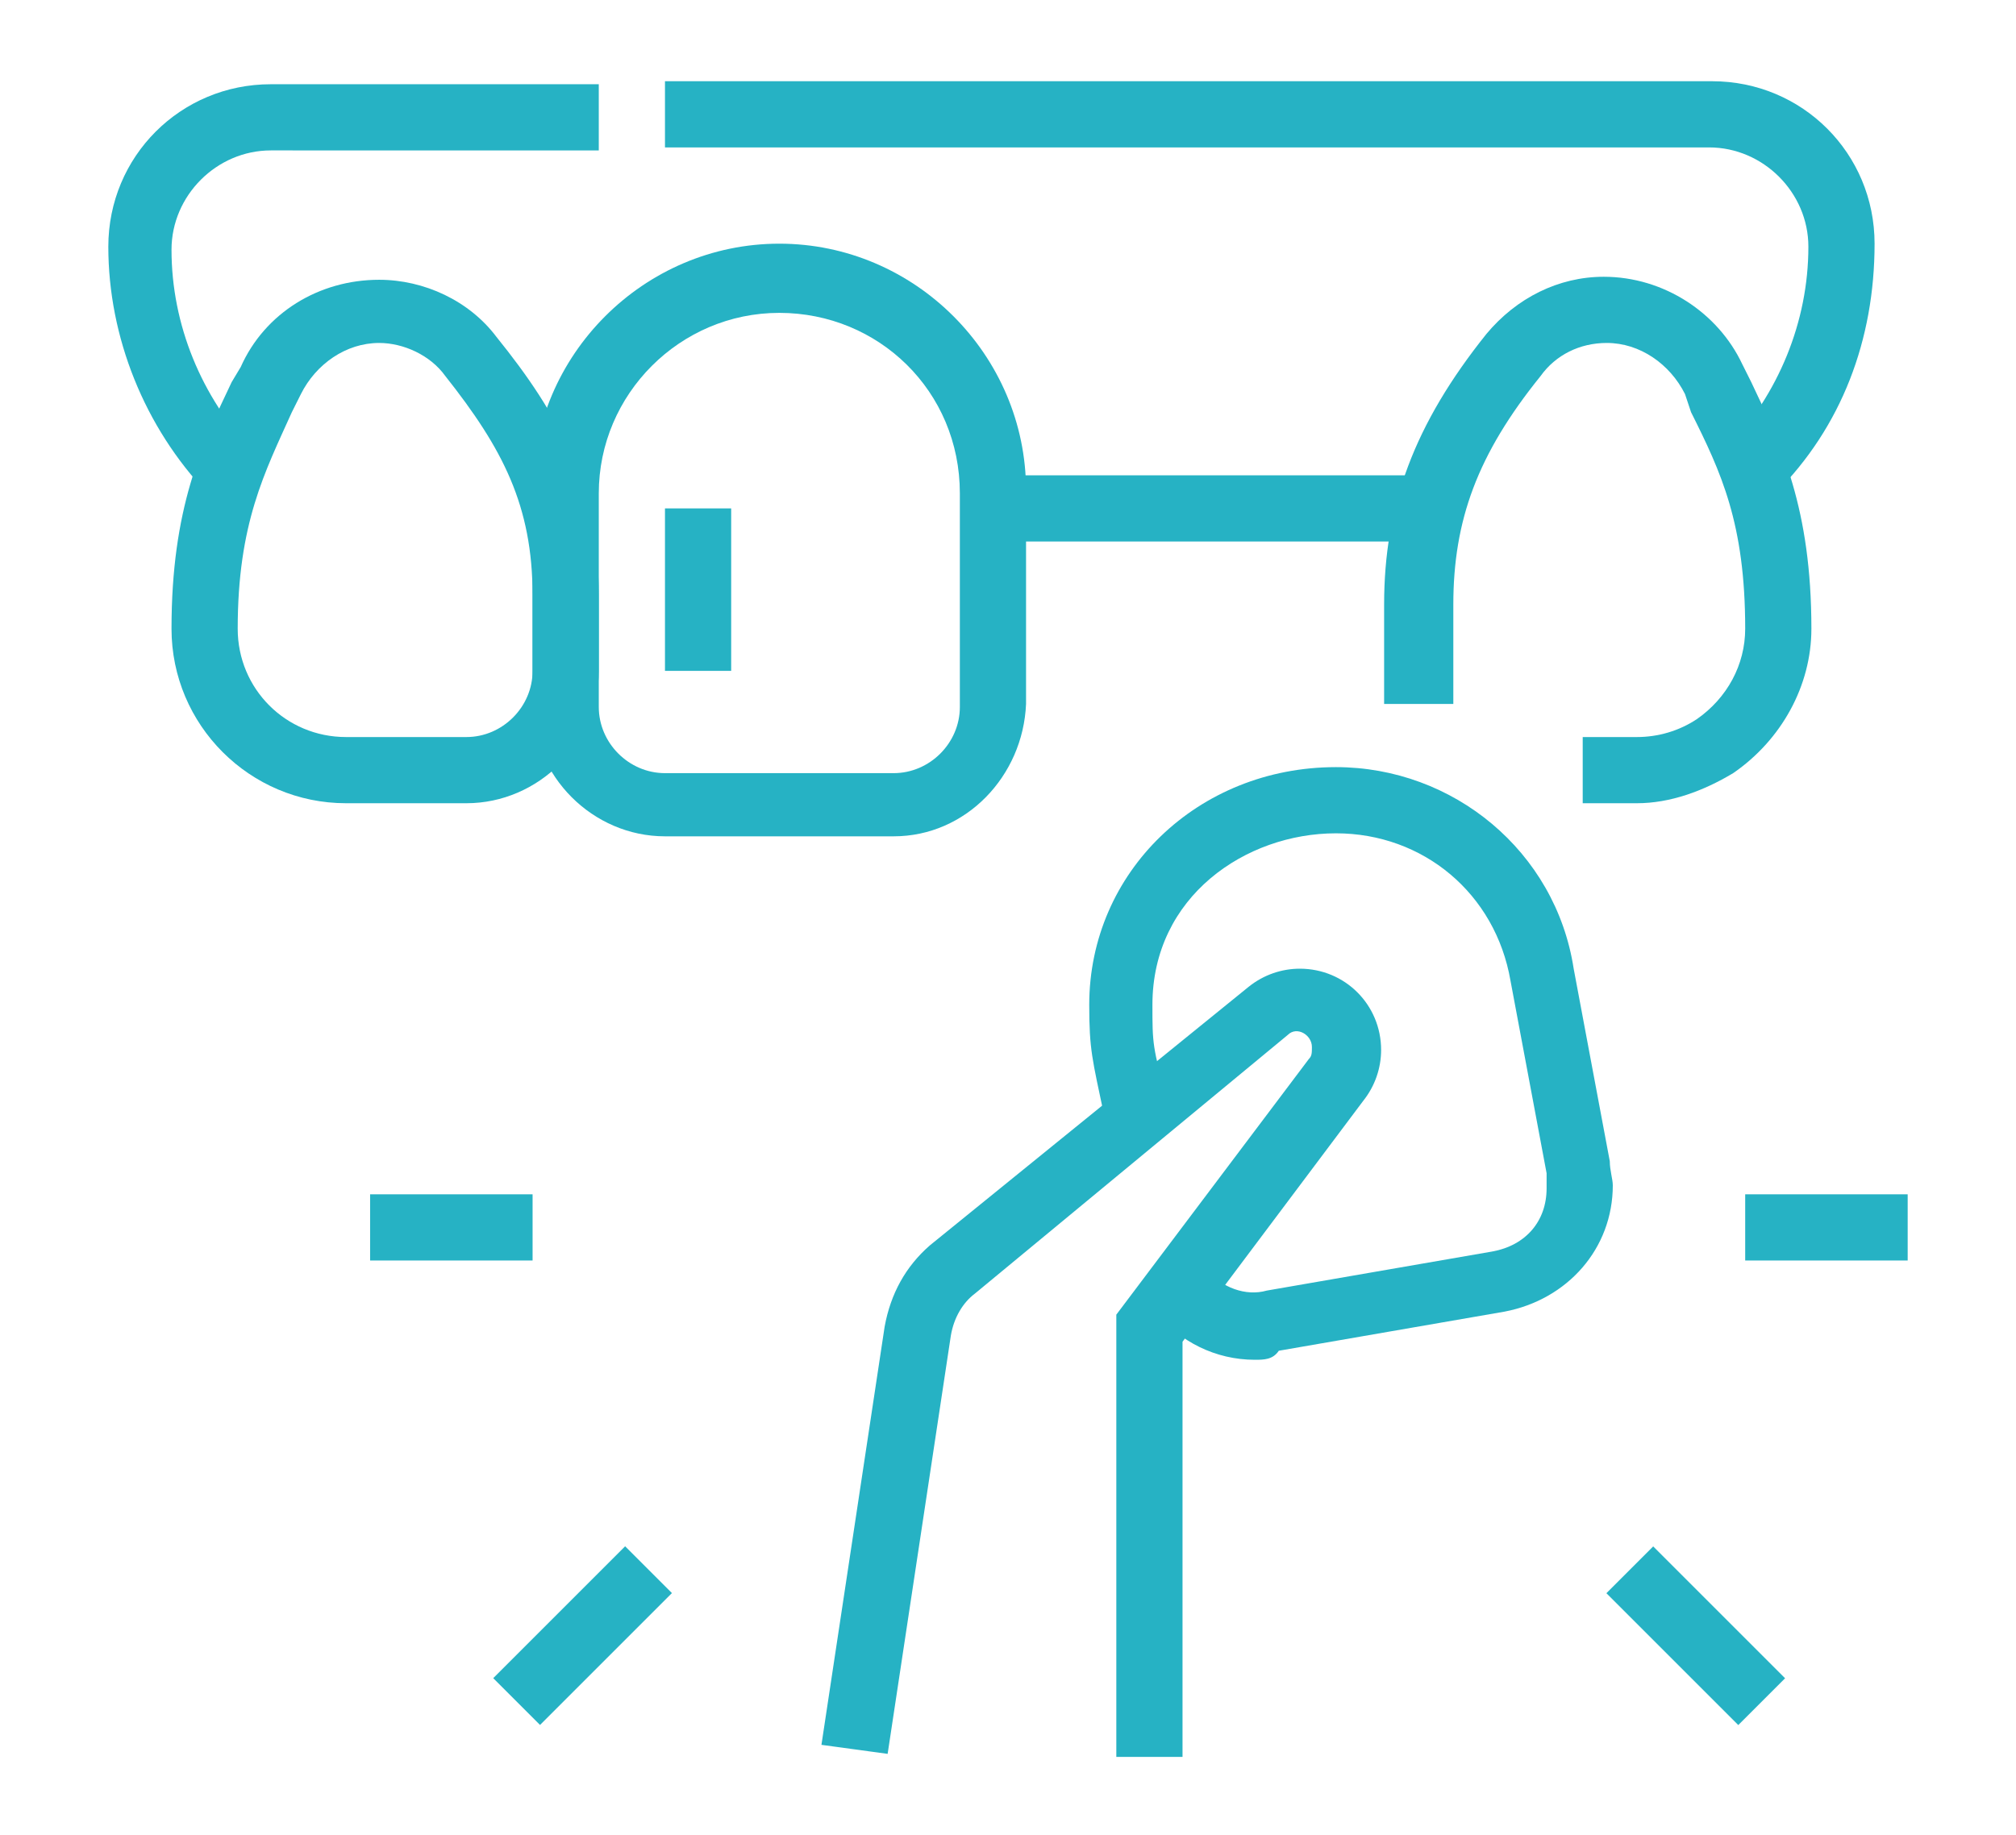 <?xml version="1.0" encoding="utf-8"?>
<!-- Generator: Adobe Illustrator 24.1.0, SVG Export Plug-In . SVG Version: 6.00 Build 0)  -->
<svg version="1.1" id="Layer_1" xmlns="http://www.w3.org/2000/svg" xmlns:xlink="http://www.w3.org/1999/xlink" x="0px" y="0px"
	 width="67px" height="61px" viewBox="0 0 67 61" style="enable-background:new 0 0 67 61;" xml:space="preserve">
<style type="text/css">
	.st0{display:none;}
	.st1{display:inline;fill:#26B2C4;}
	.st2{fill:#26B2C4;}
</style>
<g class="st0">
	<polygon class="st1" points="12.8,50.1 10.7,50.1 10.7,52.3 12.8,52.3 12.8,50.1 	"/>
	<polygon class="st1" points="17.2,50.1 15,50.1 15,52.3 17.2,52.3 17.2,50.1 	"/>
	<path class="st1" d="M54.2,57.7h-7.6v-2.2h7.6c3,0,5.4-2.4,5.4-5.4V34.9c0-2.4-2-4.4-4.4-4.4h-1.5c-1.6,0-4.7,0.3-5.8,0.7l-0.8-2
		c1.6-0.6,5.3-0.8,6.6-0.8h1.5c3.6,0,6.5,2.9,6.5,6.5v15.2C61.8,54.3,58.4,57.7,54.2,57.7z"/>
	<path class="st1" d="M44.4,57.7H12.8c-4.2,0-7.6-3.4-7.6-7.6V34.9c0-3.6,2.9-6.5,6.5-6.5h1.5c1.3,0,5,0.2,6.6,0.8l-0.8,2
		c-1.1-0.4-4.3-0.7-5.8-0.7h-1.5c-2.4,0-4.4,2-4.4,4.4v15.2c0,3,2.4,5.4,5.4,5.4h31.6V57.7z"/>
	<path class="st1" d="M41.5,35.9H30.2v-2.2h10.5l4.3-3c4.8-3.4,8-8.6,8-13.3c0-6.6-5.4-12-12-12c-3.2,0-6.3,1.3-8.6,3.6
		c-1.8,1.9-4.3,2.9-7,2.9h-0.8V9.8h0.8c2,0,4-0.8,5.4-2.3c2.7-2.8,6.3-4.3,10.1-4.3c7.8,0,14.1,6.3,14.1,14.1
		c0,5.4-3.5,11.3-8.9,15.1L41.5,35.9z"/>
	<path class="st1" d="M17.8,23.2c-1.1-1.8-1.7-3.8-1.7-5.8c0-0.8,0.1-1.6,0.4-2.5l2.1,0.6c-0.2,0.7-0.3,1.3-0.3,1.8
		c0,1.5,0.5,3.1,1.4,4.6L17.8,23.2z"/>
	<path class="st1" d="M19.7,13.3l-1.8-1.2c0.5-0.7,0.8-1.1,1.4-1.6l1.5,1.6C20.3,12.5,20,12.7,19.7,13.3z"/>
	<path class="st1" d="M31.3,35.9h-5.8l-4.9-3.4c-5.3-3.7-8.9-9.8-8.9-15.1c0-3.6,1.6-7.3,4.3-10c2.7-2.7,6.2-4.1,9.8-4.1
		c0,0,0,0,0,0c3,0,5.8,0.9,8.3,2.7l-1.3,1.8c-2-1.5-4.5-2.2-7-2.3c0,0,0,0,0,0c-3.1,0-6,1.2-8.3,3.5c-2.3,2.3-3.7,5.4-3.7,8.5
		c0,4.6,3.3,10,8,13.3l4.3,3h5.1V35.9z"/>
	<path class="st1" d="M32.4,40.3H27c-1.2,0-2.2-1-2.2-2.2v-3.3H27v3.3h5.4V40.3z"/>
	<path class="st1" d="M40,40.3h-5.4v-2.2H40v-3.3h2.2v3.3C42.2,39.3,41.2,40.3,40,40.3z"/>
	<path class="st1" d="M35.9,53.3h-4.7c-1,0-1.9-0.7-2.1-1.8l-2.4-12.2l2.1-0.4l2.4,12.2h4.7L38.2,39l2.1,0.4L38,51.6
		C37.8,52.6,36.9,53.3,35.9,53.3z"/>
	<rect x="25.9" y="42.5" transform="matrix(0.986 -0.164 0.164 0.986 -6.694 6.083)" class="st1" width="15.2" height="2.2"/>
	<rect x="25.9" y="46.8" transform="matrix(0.986 -0.164 0.164 0.986 -7.408 6.142)" class="st1" width="15.2" height="2.2"/>
</g>
<g>
	<path class="st2" d="M29.7,27.8h-7.6c-2.4,0-4.4-2-4.4-4.4v-7.1c0-4.5,3.7-8.2,8.2-8.2s8.2,3.7,8.2,8.2v7.1
		C34,25.8,32.1,27.8,29.7,27.8z M25.9,10.4c-3.3,0-6,2.7-6,6v7.1c0,1.2,1,2.2,2.2,2.2h7.6c1.2,0,2.2-1,2.2-2.2v-7.1
		C31.9,13,29.2,10.4,25.9,10.4z"/>
	<path class="st2" d="M15.5,26.7h-4c-3.2,0-5.8-2.6-5.8-5.8c0-4,1-6.1,2-8.2L8,12.2c0.8-1.8,2.6-2.9,4.6-2.9c1.5,0,3,0.7,3.9,1.9h0
		c2.1,2.6,3.4,5,3.4,8.6v2.5C19.9,24.7,17.9,26.7,15.5,26.7z M12.6,11.4c-1.1,0-2.1,0.7-2.6,1.7l-0.3,0.6c-0.9,2-1.8,3.7-1.8,7.2
		c0,2,1.6,3.6,3.6,3.6h4c1.2,0,2.2-1,2.2-2.2v-2.5c0-3-1-4.9-2.9-7.3h0C14.3,11.8,13.4,11.4,12.6,11.4z"/>
	<path class="st2" d="M54.4,26.7h-1.8v-2.2h1.8c0.7,0,1.4-0.2,2-0.6c1-0.7,1.6-1.8,1.6-3c0-3.5-0.8-5.2-1.8-7.2L56,13.1
		c-0.5-1-1.5-1.7-2.6-1.7c-0.9,0-1.7,0.4-2.2,1.1c-2.1,2.6-2.9,4.8-2.9,7.6v3.3H46v-3.3c0-3.3,1-6,3.4-9c1-1.2,2.4-1.9,3.9-1.9
		c2,0,3.8,1.2,4.6,2.9l0.3,0.6c1,2.1,2,4.2,2,8.2c0,1.9-1,3.7-2.6,4.8C56.6,26.3,55.5,26.7,54.4,26.7z"/>
	<rect x="22.1" y="16.9" class="st2" width="2.2" height="5.4"/>
	<rect x="33" y="15.8" class="st2" width="14.6" height="2.2"/>
	<rect x="12.3" y="39.7" class="st2" width="5.4" height="2.2"/>
	
		<rect x="16.3" y="53.3" transform="matrix(0.707 -0.707 0.707 0.707 -32.815 29.624)" class="st2" width="6.2" height="2.2"/>
	<rect x="58" y="39.7" class="st2" width="5.4" height="2.2"/>
	
		<rect x="55.3" y="51.3" transform="matrix(0.707 -0.707 0.707 0.707 -21.979 55.787)" class="st2" width="2.2" height="6.2"/>
	<path class="st2" d="M29.5,58.3l-2.2-0.3l2.1-13.9c0.2-1.1,0.7-2,1.5-2.7l10.6-8.6c0.5-0.4,1.1-0.6,1.7-0.6c1.5,0,2.7,1.2,2.7,2.7
		c0,0.6-0.2,1.2-0.6,1.7l-6,8v13.8h-2.2V43.7l6.4-8.5c0.1-0.1,0.1-0.2,0.1-0.4c0-0.4-0.5-0.7-0.8-0.4L32.4,43
		c-0.4,0.3-0.7,0.8-0.8,1.4L29.5,58.3z"/>
	<path class="st2" d="M41.7,45.2c-1.3,0-2.5-0.6-3.3-1.6l1.7-1.4c0.5,0.6,1.3,0.9,2,0.7l7.5-1.3c1.1-0.2,1.8-1,1.8-2.1
		c0-0.2,0-0.3,0-0.5l-1.2-6.4c-0.5-2.9-2.9-4.9-5.8-4.9c-3,0-6.1,2.1-6.1,5.7c0,1.3,0,1.4,0.5,3.2l0.1,0.3l-2.1,0.5l-0.1-0.3
		c-0.4-1.9-0.5-2.2-0.5-3.7c0-4.4,3.6-7.9,8.2-7.9c3.9,0,7.3,2.8,7.9,6.7l1.2,6.4c0,0.3,0.1,0.6,0.1,0.8c0,2.1-1.5,3.8-3.6,4.2
		l-7.5,1.3C42.3,45.2,42,45.2,41.7,45.2z"/>
	<path class="st2" d="M6.9,16.4c-2.1-2.2-3.3-5.2-3.3-8.2c0-3,2.4-5.4,5.4-5.4h10.9v2.2H9c-1.8,0-3.3,1.5-3.3,3.3
		c0,2.5,1,4.9,2.7,6.7L6.9,16.4z"/>
	<path class="st2" d="M59,16.4l-1.6-1.5c1.7-1.8,2.7-4.2,2.7-6.7c0-1.8-1.5-3.3-3.3-3.3H22.1V2.7h34.8c3,0,5.4,2.4,5.4,5.4
		C62.3,11.3,61.2,14.2,59,16.4z"/>
</g>
<g class="st0">
	<polygon class="st1" points="13.9,52.3 11.7,52.3 11.7,54.4 13.9,54.4 13.9,52.3 	"/>
	<polygon class="st1" points="18.3,52.3 16.1,52.3 16.1,54.4 18.3,54.4 18.3,52.3 	"/>
	<path class="st1" d="M27.7,54.4c-1.6,0-3-0.9-3.6-2.3l-8.8-19.4h17.1v2.2H18.7l7.4,16.4c0.3,0.6,0.9,1.1,1.6,1.1
		c0.9,0,1.6-0.7,1.8-1.5L31.2,39c0.2-1.1,1.2-2,2.3-2s2.2,0.9,2.3,2l0.8,5.4l-2.2,0.3l-0.8-5.4c0-0.1-0.3-0.1-0.3,0L31.7,51
		C31.4,53,29.7,54.4,27.7,54.4z"/>
	<path class="st1" d="M39.3,54.4c-2,0-3.7-1.5-3.9-3.4l-0.6-4l2.2-0.3l0.6,4c0.1,0.9,0.9,1.5,1.8,1.5c0.7,0,1.3-0.4,1.6-1.1
		l7.4-16.4h-9.6l-1.4-3.7c-0.2-0.4-0.6-0.7-1-0.7h-5.7c-0.4,0-0.8,0.3-1,0.7l-1.2,3l-2-0.8l1.2-3c0.5-1.2,1.7-2,3-2h5.7
		c1.3,0,2.6,0.8,3.1,2.1l0.9,2.2h11.5l-8.8,19.4C42.2,53.5,40.8,54.4,39.3,54.4z"/>
	<path class="st1" d="M40,26.1H15.3L13,21c-0.8-1.8-1.2-3.8-1.2-5.8c0-7.8,6.3-14.1,14.1-14.1c2.9,0,6,1,8.5,2.8l-1.3,1.8
		c-2.1-1.5-4.8-2.4-7.2-2.4c-6.6,0-12,5.4-12,12c0,1.7,0.3,3.3,1,4.9l1.7,3.8H40V26.1z"/>
	<path class="st1" d="M51.7,26.1h-8.4V24h7l1.8-3.9c0.7-1.5,1-3.2,1-4.8c0-6.6-5.4-12-12-12c-3.6,0-5.3,1.3-7,2.7
		c-1.8,1.4-3.6,2.8-7.1,2.8V6.6c2.8,0,4.2-1.1,5.8-2.3c1.9-1.5,4-3.1,8.3-3.1c7.8,0,14.1,6.3,14.1,14.1c0,2-0.4,3.9-1.2,5.7
		L51.7,26.1z"/>
	<path class="st1" d="M18.3,15.3h-2.2c0-2.2,0.7-4.2,2-5.9l1.7,1.3C18.8,12,18.3,13.6,18.3,15.3z"/>
	<path class="st1" d="M44.4,59.9H13.9c-4.2,0-7.6-3.4-7.6-7.6V41.4c0-3.6,2.9-6.5,6.5-6.5h1.5c0.6,0,2,0.2,4,0.5L18,37.5
		c-1-0.1-3.2-0.4-3.7-0.4h-1.5c-2.4,0-4.4,2-4.4,4.4v10.9c0,3,2.4,5.4,5.4,5.4h30.5V59.9z"/>
	<path class="st1" d="M53.1,59.9h-6.5v-2.2h6.5c3,0,5.4-2.4,5.4-5.4V41.4c0-2.4-2-4.4-4.4-4.4h-1.5c-0.6,0-2.7,0.3-3.7,0.4l-0.3-2.2
		c2-0.3,3.4-0.5,4-0.5h1.5c3.6,0,6.5,2.9,6.5,6.5v10.9C60.7,56.5,57.3,59.9,53.1,59.9z"/>
</g>
</svg>
